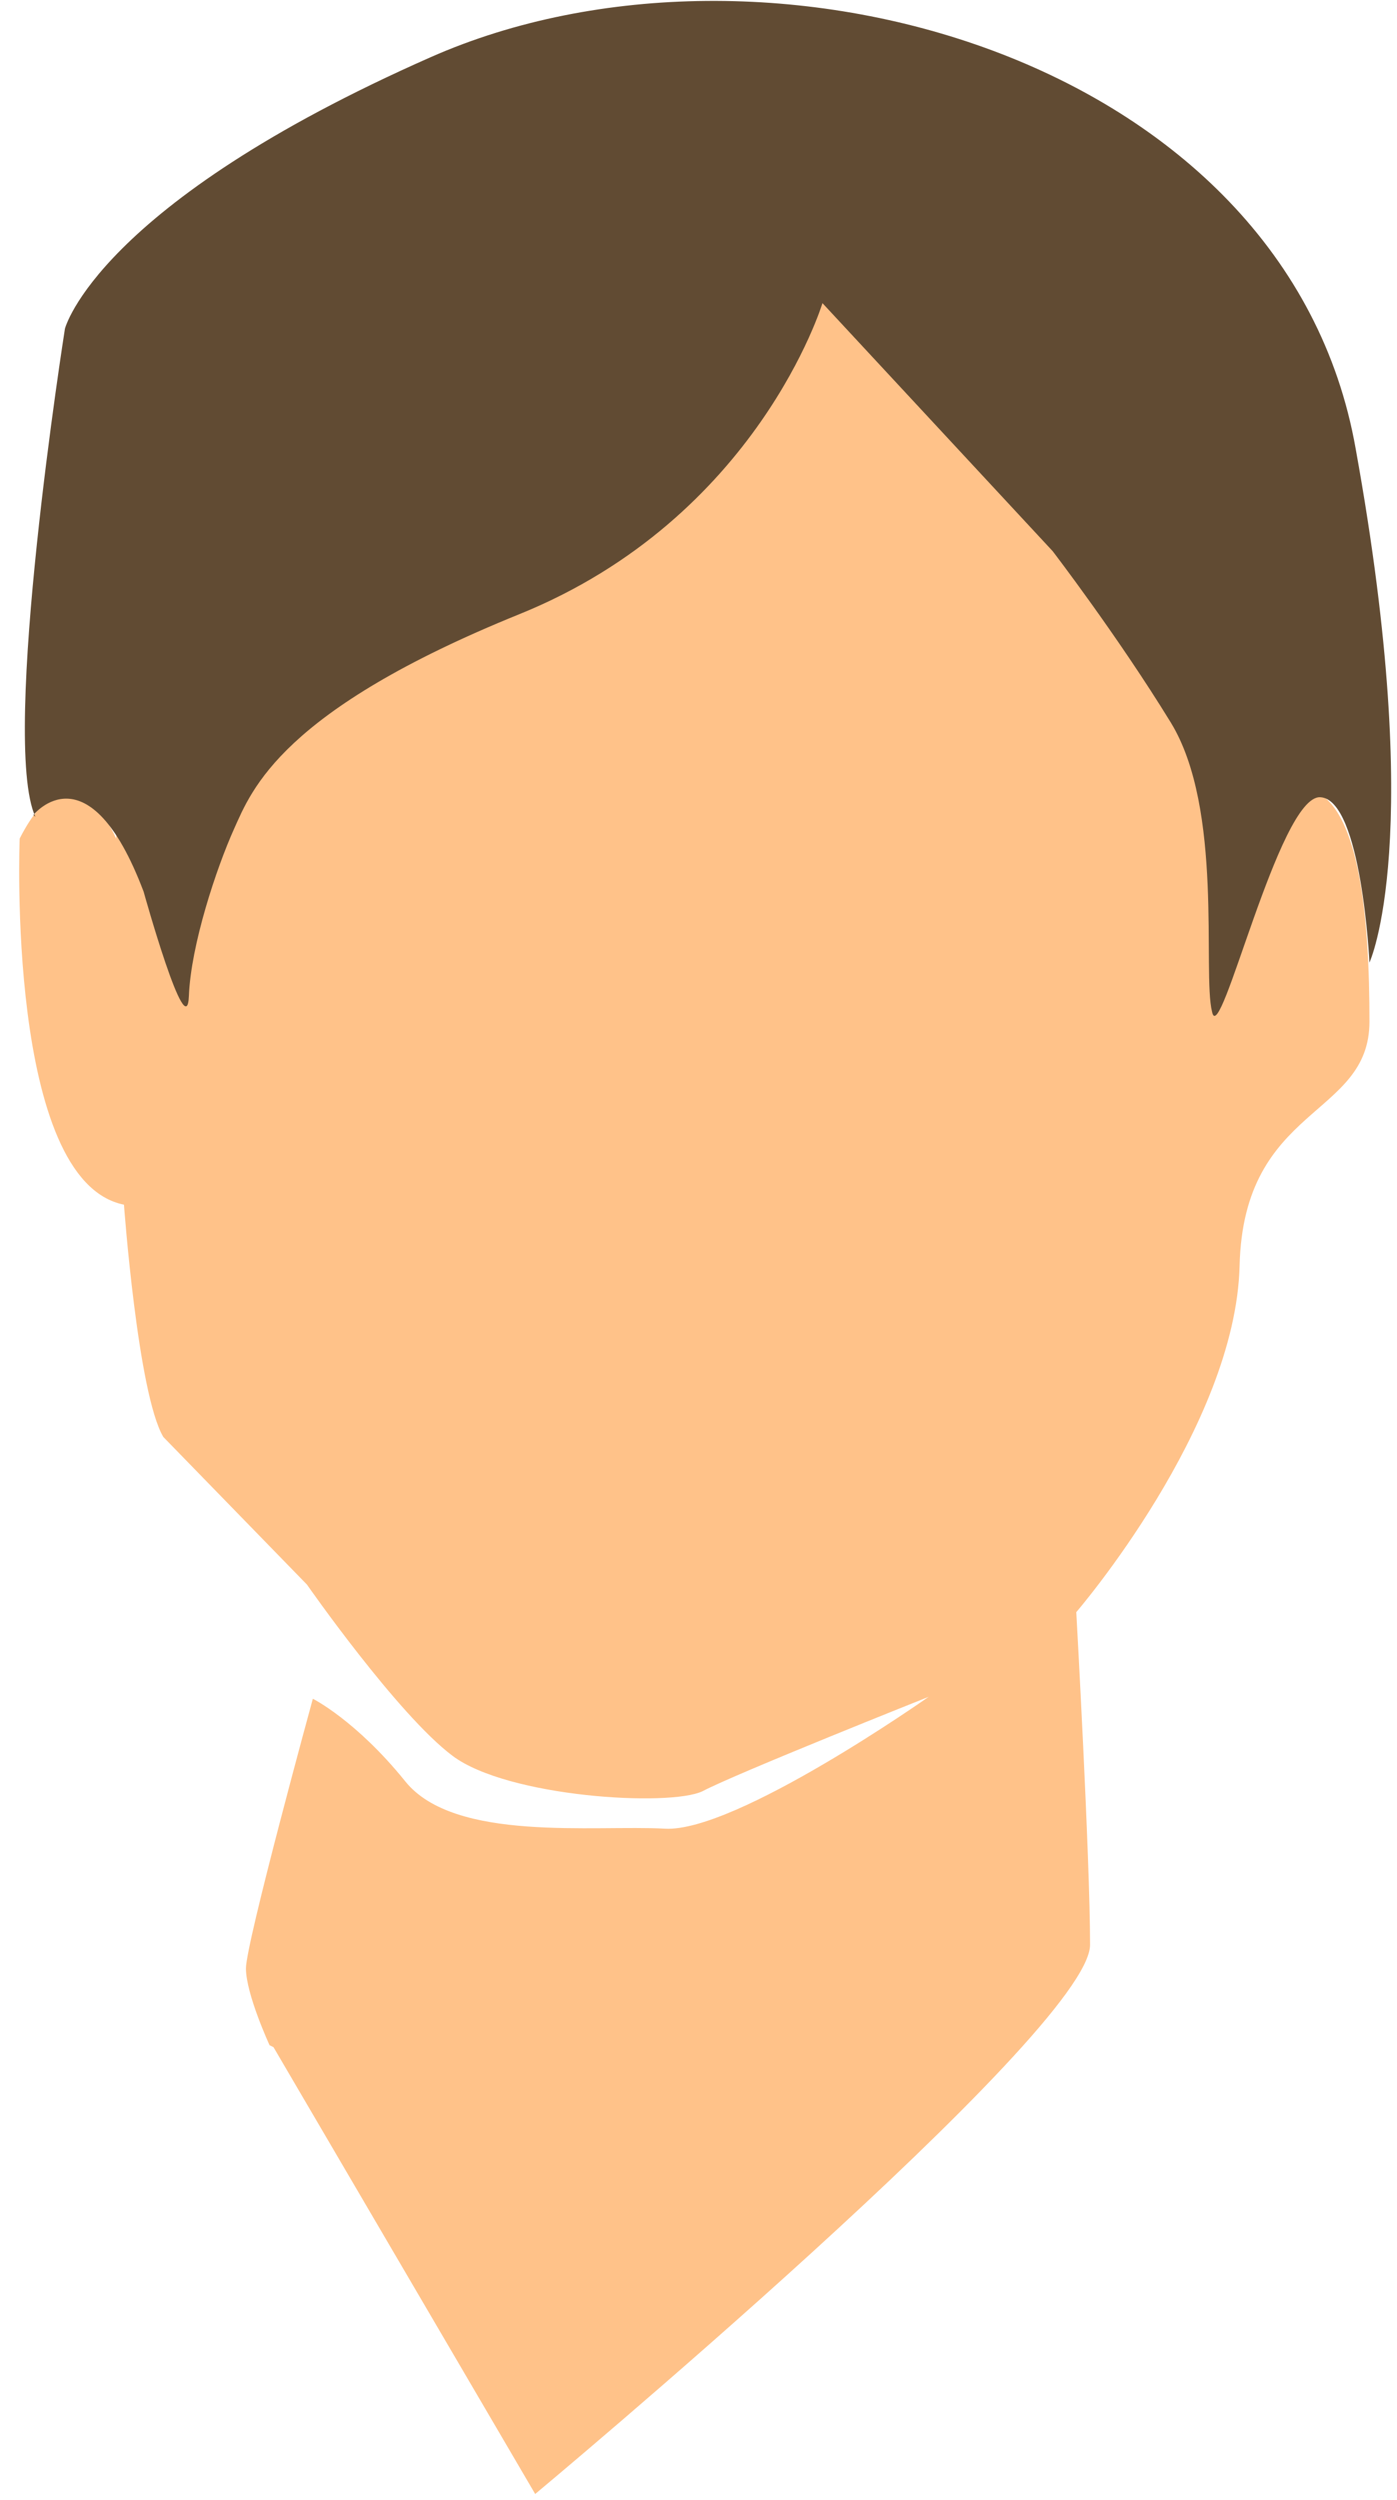 <svg width="71" height="127" viewBox="0 0 71 127" fill="none" xmlns="http://www.w3.org/2000/svg">
<path d="M13.9 104L27.2 126.7C27.2 126.7 55.4 103.2 55.4 98.8C55.4 94.4 54.7 81.9 54.7 81.9C54.7 81.9 62.8 72.5 63 64.3C63.2 56.1 69.6 56.8 69.6 51.9C69.6 47 69.2 38.8 65.2 40.2C65.2 40.2 68.3 26.6 62.1 24.4C55.4 15.3 23.6 10.2 15.6 16.9C7.6 23.5 5.9 42.6 5.9 42.6C5.9 42.6 3.7 37.3 1 42.6C1 42.6 0.3 60 6.3 61.2C6.3 61.2 7 70.8 8.3 73L15.6 80.5C15.6 80.5 20.2 87.1 23 89.2C25.8 91.3 34 91.8 35.7 91C37.4 90.1 47.2 86.2 47.2 86.2C47.2 86.2 37.4 93.1 33.8 92.9C30.2 92.7 23.1 93.6 20.6 90.5C18.1 87.4 15.9 86.3 15.9 86.3C15.9 86.3 12.5 98.7 12.5 100C12.5 101.3 13.7 103.9 13.7 103.9L13.9 104Z" fill="#FFC289"/>
<path d="M1.7 41.4C1.7 41.4 4.5 37.9 7.3 45.3C7.3 45.3 9.5 53.2 9.6 50.6C9.7 48 11 44.1 11.9 42.1C12.8 40.1 14.3 36.1 26.4 31.2C38.5 26.3 41.8 15.4 41.8 15.4L53.5 28C53.5 28 56.8 32.3 59.5 36.7C62.2 41.1 61.1 49.4 61.6 51.4C62 53.4 65 40.4 67.1 40.5C69.2 40.6 69.6 48.9 69.6 48.9C69.6 48.9 72.5 42.7 68.9 22.8C65.4 2.9 38.9 -4.6 21.9 2.9C4.9 10.4 3.3 16.7 3.3 16.7C3.3 16.7 -5.98431e-05 37.6 1.8 41.5L1.7 41.4Z" fill="#614B33"/>
</svg>
